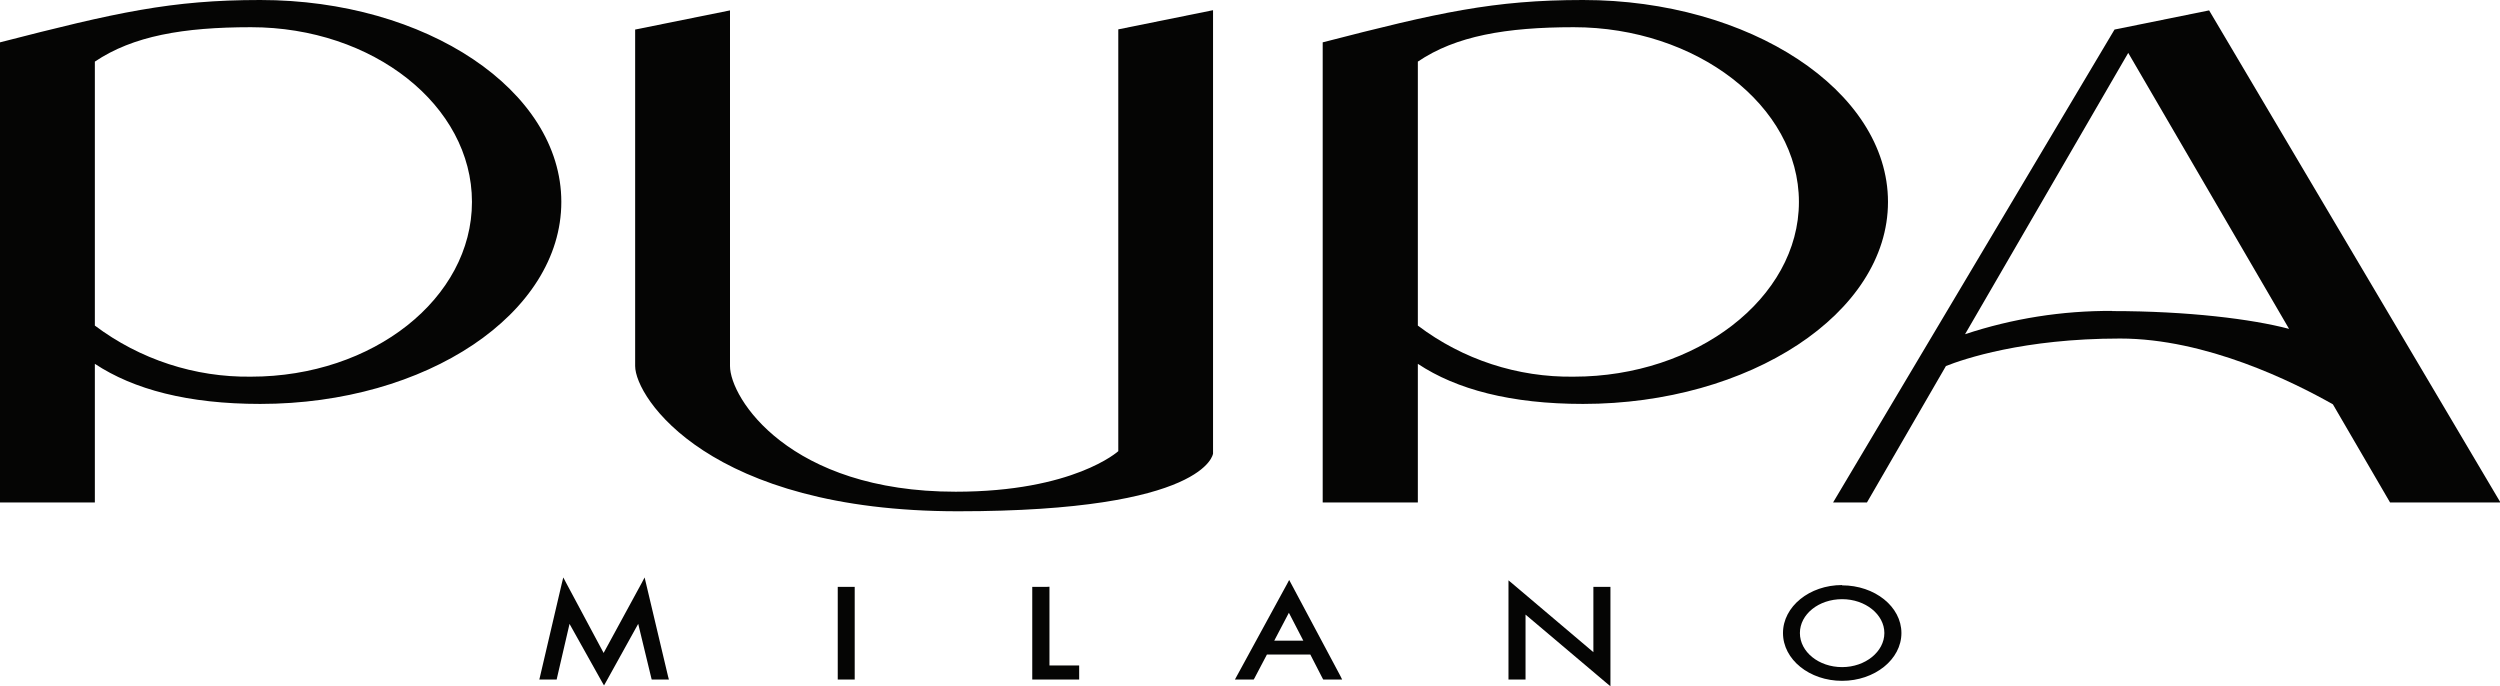 <svg width="51" height="14" viewBox="0 0 51 14" fill="none" xmlns="http://www.w3.org/2000/svg">
<g clip-path="url(#clip0_870_20759)">
<path d="M5.309 0C3.489 0 2.368 0.255 0 0.864V10.25H1.935V7.422C2.726 7.945 3.836 8.24 5.309 8.24C8.698 8.24 11.451 6.396 11.451 4.119C11.451 1.843 8.693 0 5.309 0ZM5.12 7.684C3.974 7.699 2.855 7.333 1.935 6.642V1.257C2.713 0.733 3.74 0.555 5.12 0.555C7.61 0.555 9.628 2.152 9.628 4.119C9.628 6.086 7.61 7.684 5.12 7.684Z" fill="#050504"/>
<path d="M32.294 0C30.472 0 29.342 0.255 26.983 0.864V10.25H28.924V7.422C29.711 7.945 30.823 8.24 32.294 8.24C35.683 8.24 38.515 6.396 38.515 4.119C38.515 1.843 35.683 0 32.294 0ZM32.105 7.684C30.96 7.701 29.841 7.335 28.924 6.642V1.257C29.695 0.733 30.728 0.555 32.105 0.555C34.595 0.555 36.698 2.152 36.698 4.119C36.698 6.086 34.6 7.684 32.105 7.684Z" fill="#050504"/>
<path d="M22.813 9.209V0.599L24.746 0.208V9.253C24.746 9.253 24.618 10.43 19.544 10.43C14.469 10.43 12.957 8.112 12.957 7.467V0.603L14.892 0.212V7.467C14.892 8.119 16.098 10.031 19.496 10.031C21.906 10.031 22.813 9.204 22.813 9.204V9.209Z" fill="#050504"/>
<path d="M51.009 10.25L45.066 0.212L43.136 0.603L37.395 10.25H38.086L39.697 7.467C40.051 7.326 41.278 6.906 43.249 6.906C45.007 6.906 46.787 7.793 47.591 8.248L48.757 10.25H51.009ZM43.087 6.343C42.068 6.337 41.055 6.497 40.087 6.818L43.416 1.079L46.697 6.709C45.936 6.508 44.635 6.346 43.088 6.346L43.087 6.343Z" fill="#050504"/>
<path d="M11.517 11.92L12.323 13.425L13.133 11.92L13.584 13.818H13.33L13.044 12.606L12.328 13.891L11.616 12.606H11.608L11.317 13.813H11.066L11.517 11.92Z" fill="#050504"/>
<path d="M11.471 11.94L12.278 13.445L12.322 13.528L12.365 13.445L13.185 11.94L13.093 11.929L13.536 13.825L13.584 13.765H13.329L13.379 13.801L13.091 12.583V12.546H13.018L13.005 12.569L12.286 13.858H12.373L11.645 12.583V12.551H11.571L11.561 12.588L11.268 13.801L11.319 13.765H11.066L11.112 13.825L11.565 11.929L11.471 11.94ZM11.066 13.863H11.356L11.364 13.825L11.645 12.613L11.596 12.649H11.604L11.56 12.623L12.278 13.907L12.322 13.983L12.365 13.907L13.08 12.617L13.039 12.644L12.991 12.608L13.285 13.825L13.295 13.863H13.646L13.629 13.801L13.18 11.906L13.15 11.78L13.09 11.894L12.27 13.401H12.357L11.551 11.894L11.491 11.78L11.46 11.906L11.017 13.801L11.002 13.863H11.066Z" fill="#050504"/>
<path d="M17.386 13.813H17.14V12.018H17.386V13.813Z" fill="#050504"/>
<path d="M17.385 13.765H17.139L17.188 13.813V12.018L17.139 12.069H17.385L17.336 12.018V13.813L17.385 13.765ZM17.385 11.972H17.09V13.862H17.436V11.972H17.385Z" fill="#050504"/>
<path d="M21.354 13.626H21.966V13.813H21.108V12.018H21.354V13.626Z" fill="#050504"/>
<path d="M21.355 13.676H21.966L21.919 13.626V13.813L21.966 13.765H21.108L21.158 13.813V12.018L21.108 12.07H21.355L21.305 12.018V13.674L21.355 13.676ZM21.355 11.972H21.058V13.863H22.015V13.576H21.359L21.409 13.624V11.969L21.355 11.972Z" fill="#050504"/>
<path d="M25.814 13.303L25.549 13.813H25.276L26.3 11.935L27.299 13.813H27.025L26.761 13.303H25.814ZM26.295 12.402L25.914 13.119H26.667L26.295 12.402Z" fill="#050504"/>
<path d="M25.77 13.281L25.504 13.788L25.548 13.765H25.276L25.32 13.836L26.342 11.959H26.257L27.256 13.838L27.298 13.767H27.024L27.07 13.791L26.806 13.285L26.791 13.255H25.785L25.77 13.281ZM26.718 13.328L26.979 13.836L26.995 13.863H27.38L27.343 13.788L26.342 11.911L26.299 11.831L26.257 11.911L25.233 13.788L25.192 13.863H25.575L25.591 13.836L25.858 13.328L25.814 13.353H26.76L26.718 13.328Z" fill="#050504"/>
<path d="M26.25 12.376L25.871 13.095L25.832 13.171H26.746L26.709 13.098L26.337 12.378L26.296 12.295L26.25 12.376ZM26.667 13.07H25.914L25.957 13.141L26.337 12.417H26.25L26.621 13.134L26.667 13.07Z" fill="#050504"/>
<path d="M30.821 11.944L32.556 13.411V12.02H32.802V13.894L31.07 12.431V13.813H30.819L30.821 11.944Z" fill="#050504"/>
<path d="M30.791 11.983L32.523 13.445L32.604 13.515V12.025L32.556 12.076H32.802L32.75 12.025V13.894L32.833 13.856L31.1 12.394L31.02 12.323V13.813L31.07 13.765H30.819L30.87 13.813V11.944L30.791 11.983ZM30.821 13.863H31.121V12.43L31.041 12.47L32.771 13.932L32.853 14V11.972H32.505V13.411L32.587 13.374L30.855 11.907L30.773 11.839V13.863H30.821Z" fill="#050504"/>
<path d="M38.738 12.914C38.738 13.429 38.214 13.839 37.579 13.839C36.944 13.839 36.421 13.429 36.421 12.914C36.421 12.399 36.947 11.983 37.579 11.983C38.21 11.983 38.738 12.404 38.738 12.914ZM36.67 12.914C36.67 13.321 37.074 13.657 37.579 13.657C38.084 13.657 38.491 13.326 38.491 12.914C38.491 12.502 38.089 12.172 37.579 12.172C37.069 12.172 36.67 12.51 36.67 12.914Z" fill="#050504"/>
<path d="M38.689 12.914C38.689 13.398 38.197 13.791 37.578 13.791C36.96 13.791 36.473 13.411 36.473 12.914C36.473 12.417 36.965 12.033 37.578 12.033C38.192 12.033 38.689 12.434 38.689 12.914ZM37.578 11.935C36.913 11.935 36.373 12.374 36.373 12.914C36.373 13.454 36.913 13.889 37.578 13.889C38.244 13.889 38.789 13.452 38.789 12.914C38.789 12.376 38.246 11.941 37.578 11.941V11.935Z" fill="#050504"/>
<path d="M36.619 12.914C36.619 13.348 37.052 13.709 37.579 13.709C38.105 13.709 38.543 13.348 38.543 12.914C38.543 12.48 38.112 12.124 37.582 12.124C37.052 12.124 36.619 12.48 36.619 12.914ZM37.579 12.223C38.054 12.223 38.441 12.535 38.441 12.914C38.441 13.293 38.054 13.609 37.579 13.609C37.103 13.609 36.718 13.298 36.718 12.914C36.718 12.53 37.103 12.223 37.579 12.223Z" fill="#050504"/>
</g>
<defs>
<clipPath id="clip0_870_20759">
<rect width="51" height="14" fill="white"/>
</clipPath>
</defs>
</svg>
